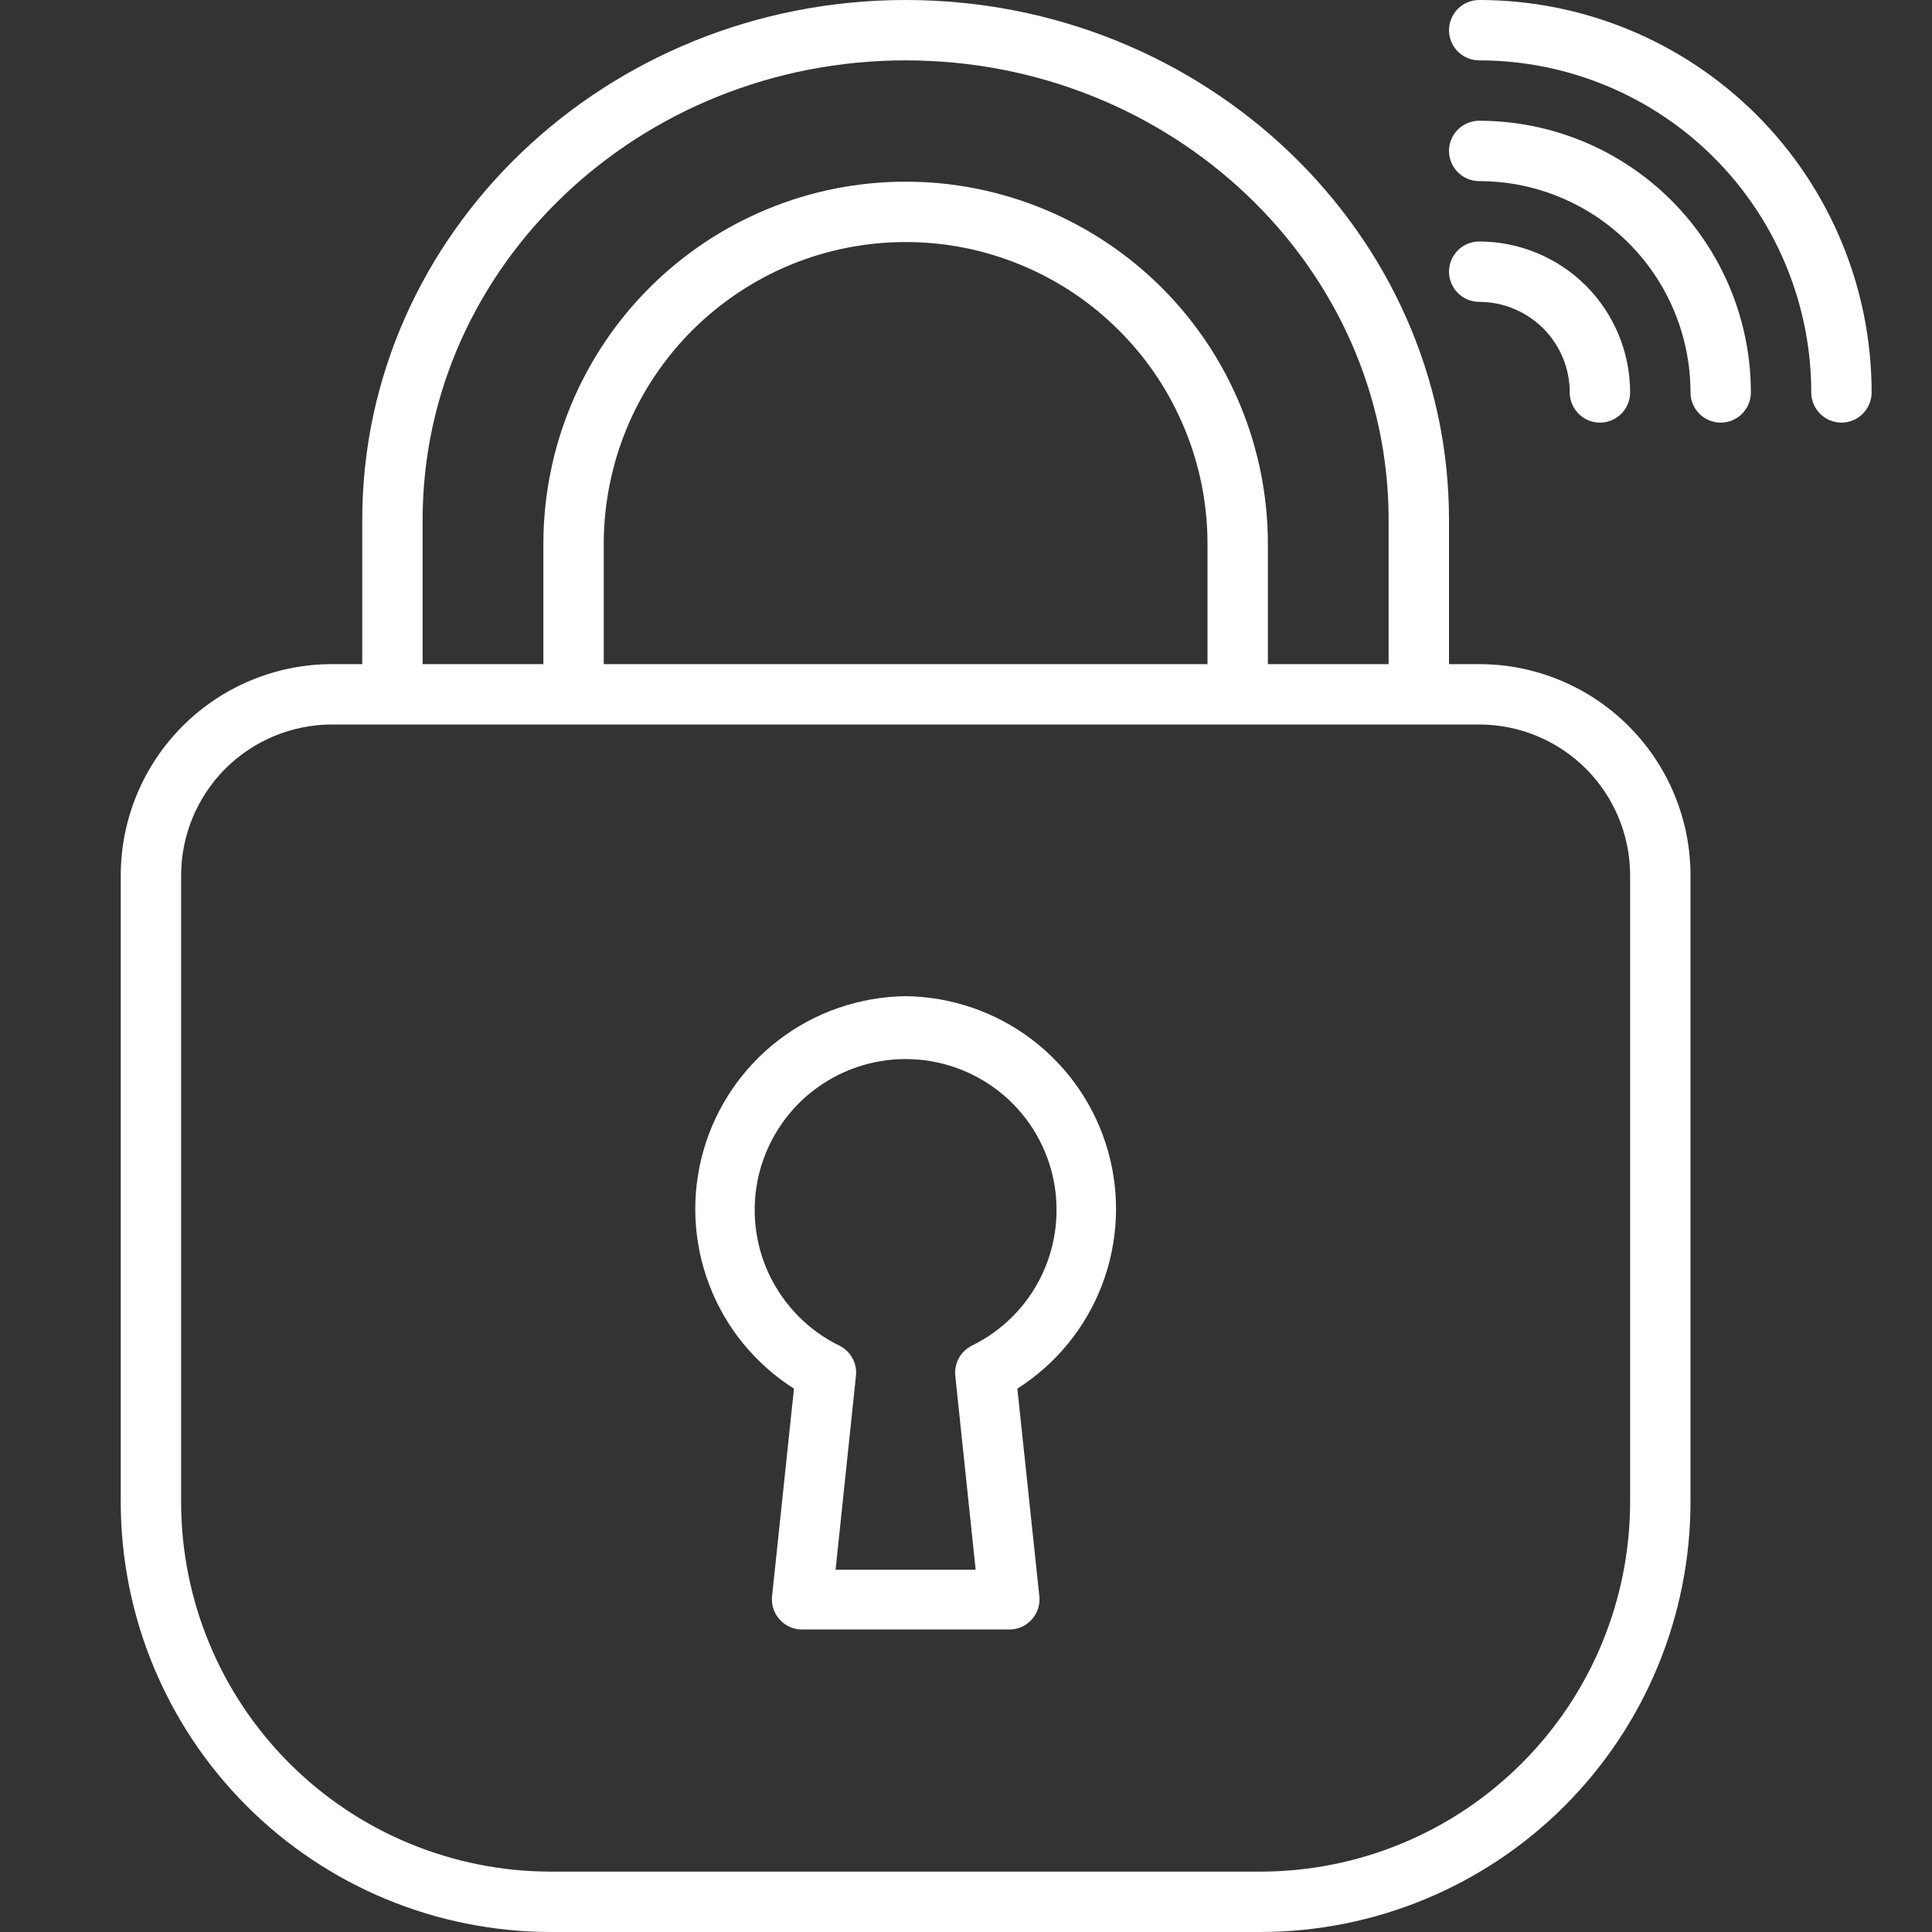 <svg width="24" height="24" viewBox="0 0 24 24" fill="none" xmlns="http://www.w3.org/2000/svg">
<rect x="0" y="0" width="24" height="24" fill="#333333" stroke="none"/>
<path d="M11.25 12.375C10.68 12.382 10.128 12.572 9.675 12.918C9.223 13.264 8.894 13.747 8.738 14.295C8.582 14.843 8.607 15.427 8.81 15.959C9.012 16.492 9.382 16.944 9.863 17.25L9.591 19.828C9.585 19.881 9.591 19.934 9.607 19.984C9.624 20.034 9.65 20.08 9.686 20.119C9.721 20.158 9.764 20.189 9.813 20.211C9.861 20.232 9.913 20.243 9.966 20.242H12.536C12.589 20.243 12.641 20.232 12.69 20.211C12.738 20.189 12.781 20.158 12.816 20.119C12.852 20.08 12.879 20.034 12.895 19.984C12.911 19.934 12.917 19.881 12.911 19.828L12.638 17.25C13.119 16.944 13.488 16.492 13.691 15.959C13.893 15.427 13.919 14.843 13.763 14.295C13.607 13.747 13.278 13.264 12.825 12.918C12.372 12.572 11.82 12.382 11.25 12.375ZM12.073 16.716C12.005 16.75 11.948 16.804 11.911 16.871C11.875 16.938 11.859 17.015 11.867 17.091L12.12 19.5H10.38L10.633 17.091C10.641 17.015 10.626 16.938 10.589 16.871C10.552 16.804 10.496 16.75 10.427 16.716C10.046 16.53 9.74 16.22 9.557 15.837C9.375 15.455 9.328 15.021 9.423 14.608C9.519 14.196 9.751 13.827 10.083 13.563C10.415 13.3 10.826 13.156 11.25 13.156C11.674 13.156 12.085 13.3 12.417 13.563C12.749 13.827 12.982 14.196 13.077 14.608C13.172 15.021 13.125 15.455 12.943 15.837C12.761 16.22 12.454 16.53 12.073 16.716Z" fill="white"/>
<path d="M18.375 1.5C18.276 1.5 18.18 1.54 18.11 1.61C18.04 1.68 18 1.776 18 1.875C18 1.974 18.04 2.07 18.11 2.14C18.18 2.21 18.276 2.25 18.375 2.25C19.071 2.25 19.739 2.527 20.231 3.019C20.723 3.511 21 4.179 21 4.875C21 4.974 21.04 5.07 21.11 5.14C21.18 5.21 21.276 5.25 21.375 5.25C21.474 5.25 21.57 5.21 21.64 5.14C21.71 5.07 21.75 4.974 21.75 4.875C21.75 3.98 21.394 3.121 20.762 2.489C20.128 1.856 19.27 1.5 18.375 1.5Z" fill="white"/>
<path d="M19.5 4.875C19.5 4.974 19.54 5.07 19.61 5.14C19.68 5.21 19.776 5.25 19.875 5.25C19.974 5.25 20.07 5.21 20.14 5.14C20.21 5.07 20.25 4.974 20.25 4.875C20.25 4.378 20.052 3.901 19.701 3.549C19.349 3.198 18.872 3 18.375 3C18.276 3 18.18 3.04 18.11 3.11C18.04 3.18 18 3.276 18 3.375C18 3.474 18.04 3.57 18.11 3.64C18.18 3.71 18.276 3.75 18.375 3.75C18.673 3.75 18.959 3.869 19.171 4.08C19.381 4.29 19.5 4.577 19.5 4.875Z" fill="white"/>
<path d="M18.375 0C18.276 0 18.18 0.04 18.11 0.11C18.04 0.18 18 0.276 18 0.375C18 0.474 18.04 0.57 18.11 0.64C18.18 0.71 18.276 0.75 18.375 0.75C19.469 0.75 20.518 1.185 21.292 1.958C22.065 2.732 22.5 3.781 22.5 4.875C22.5 4.974 22.54 5.07 22.61 5.14C22.68 5.21 22.776 5.25 22.875 5.25C22.974 5.25 23.07 5.21 23.14 5.14C23.21 5.07 23.25 4.974 23.25 4.875C23.25 3.582 22.736 2.342 21.822 1.428C20.908 0.514 19.668 0 18.375 0Z" fill="white"/>
<path d="M18.375 8.25H18V6.457C18 2.897 14.972 0 11.25 0C7.528 0 4.5 2.897 4.5 6.457V8.25H4.125C3.429 8.25 2.761 8.527 2.269 9.019C1.777 9.511 1.5 10.179 1.5 10.875V18.656C1.5 20.073 2.062 21.431 3.063 22.433C4.064 23.435 5.422 23.998 6.838 24H15.662C17.077 23.998 18.434 23.436 19.435 22.435C20.436 21.434 20.998 20.077 21 18.662V10.875C21 10.179 20.723 9.511 20.231 9.019C19.739 8.527 19.071 8.25 18.375 8.25ZM5.25 6.457C5.25 3.309 7.941 0.75 11.25 0.75C14.559 0.75 17.25 3.309 17.25 6.457V8.25H15.75V6.763C15.751 6.172 15.635 5.587 15.41 5.041C15.185 4.494 14.854 3.998 14.437 3.579C14.019 3.161 13.524 2.829 12.978 2.602C12.432 2.375 11.848 2.257 11.257 2.257C10.666 2.256 10.08 2.371 9.534 2.597C8.988 2.822 8.491 3.153 8.073 3.57C7.654 3.987 7.322 4.483 7.095 5.028C6.868 5.574 6.751 6.159 6.75 6.75V8.25H5.25V6.457ZM7.5 8.25V6.75C7.501 6.258 7.599 5.77 7.788 5.315C7.977 4.861 8.254 4.448 8.603 4.1C8.952 3.753 9.366 3.477 9.821 3.289C10.276 3.102 10.764 3.006 11.257 3.007C11.749 3.007 12.236 3.105 12.691 3.295C13.146 3.484 13.559 3.761 13.906 4.11C14.254 4.458 14.529 4.872 14.717 5.328C14.905 5.783 15.001 6.271 15 6.763V8.25H7.5ZM20.25 18.662C20.248 19.878 19.765 21.044 18.904 21.904C18.044 22.765 16.878 23.248 15.662 23.25H6.838C5.622 23.248 4.456 22.765 3.595 21.904C2.735 21.044 2.251 19.878 2.25 18.662V10.875C2.25 10.378 2.448 9.901 2.799 9.549C3.151 9.198 3.628 9 4.125 9H18.375C18.872 9 19.349 9.198 19.701 9.549C20.052 9.901 20.25 10.378 20.25 10.875V18.662Z" fill="white"/>
</svg>
